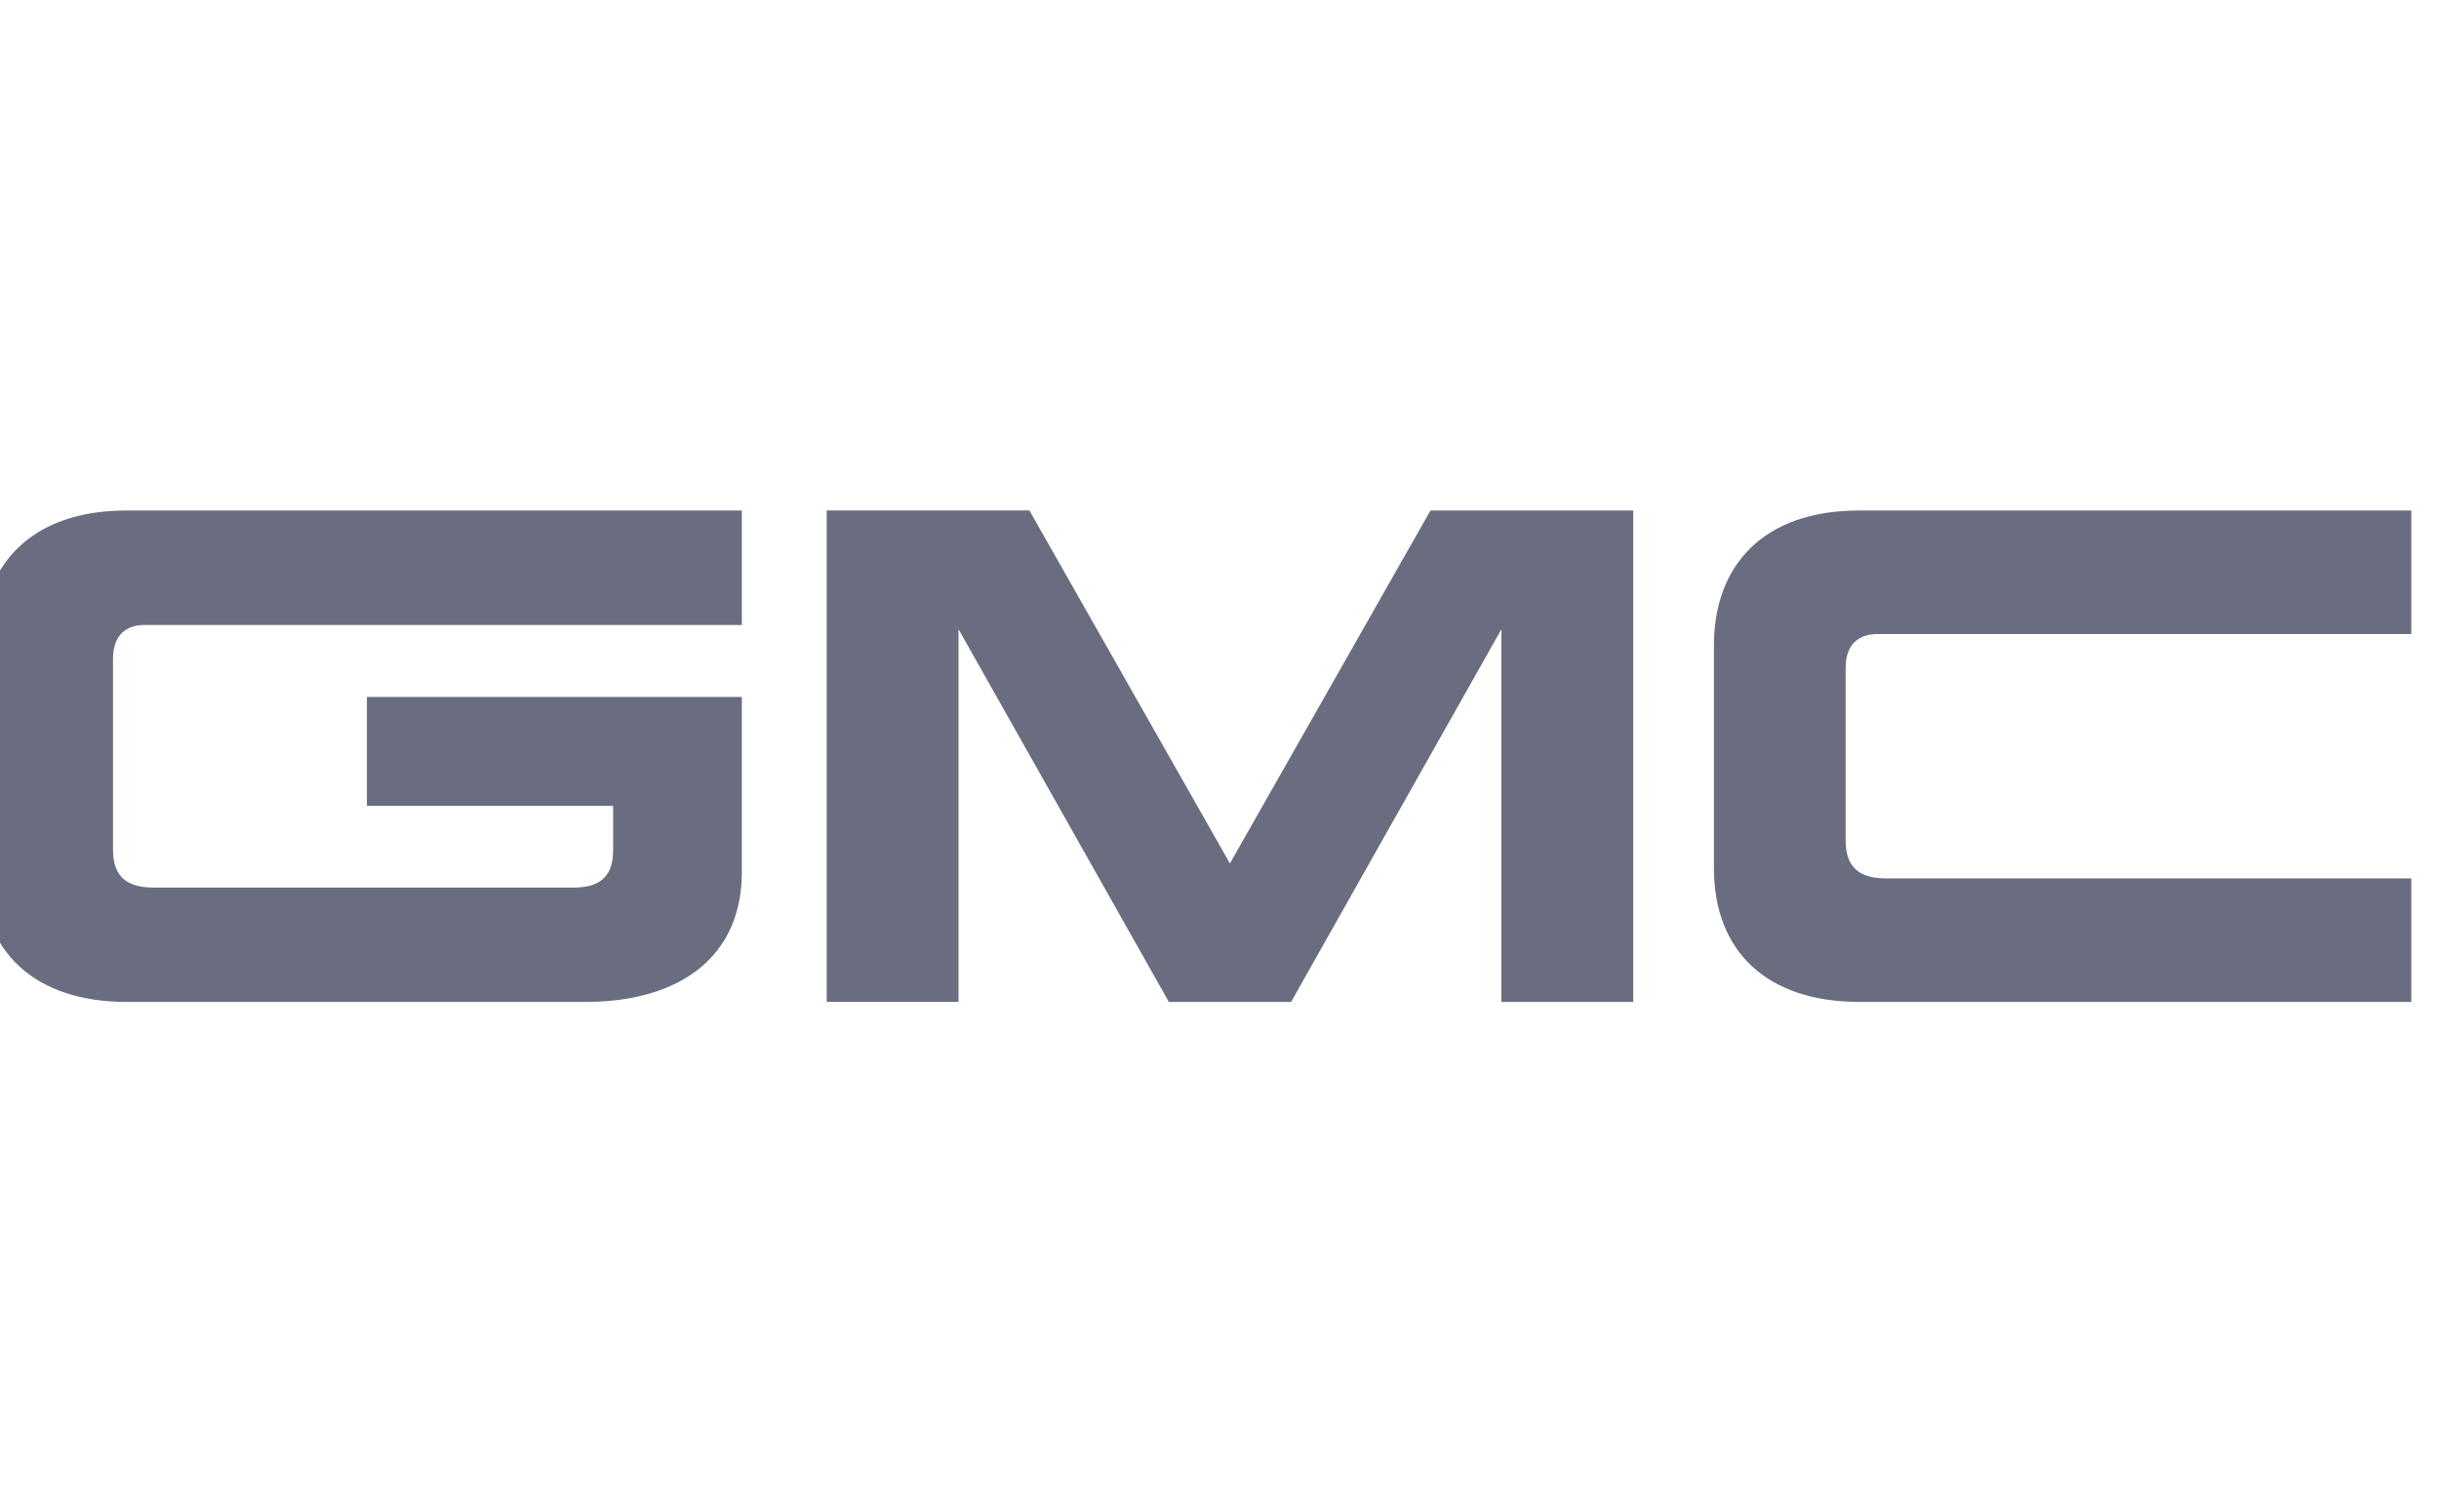 <svg width="129" height="80" viewBox="0 0 129 80" fill="none" xmlns="http://www.w3.org/2000/svg">
<g clip-path="url(#clip0_1045_3012)">
<path d="M-1 34.152C-1 29.884 1.653 27.005 6.671 27.005H39.236V33.057H7.648C6.763 33.057 5.977 33.509 5.977 34.846V44.933C5.977 46.157 6.491 46.949 8.105 46.949H30.352C31.524 46.949 32.429 46.532 32.429 44.99V42.63H19.406V36.866H39.236V46.136C39.236 50.573 36.008 53 30.938 53H6.722C1.823 53 -1 50.347 -1 45.905V34.152ZM68.285 53L79.411 33.283V53H86.383V27.005H75.658L65.051 45.673L54.445 27H43.725V52.995H50.697V33.283L61.823 53H68.285ZM127.535 53H98.373C93.463 53 90.65 50.347 90.65 45.91V34.152C90.65 29.884 93.293 27.005 98.311 27.005H127.535V33.54H99.293C98.409 33.54 97.617 33.987 97.617 35.324V44.45C97.617 45.679 98.136 46.465 99.751 46.465H127.535V53Z" fill="#050D2A" fill-opacity="0.6"/>
</g>
<defs>
<clipPath id="clip0_1045_3012">
<rect width="128.53" height="80" fill="white"/>
</clipPath>
</defs>
</svg>
